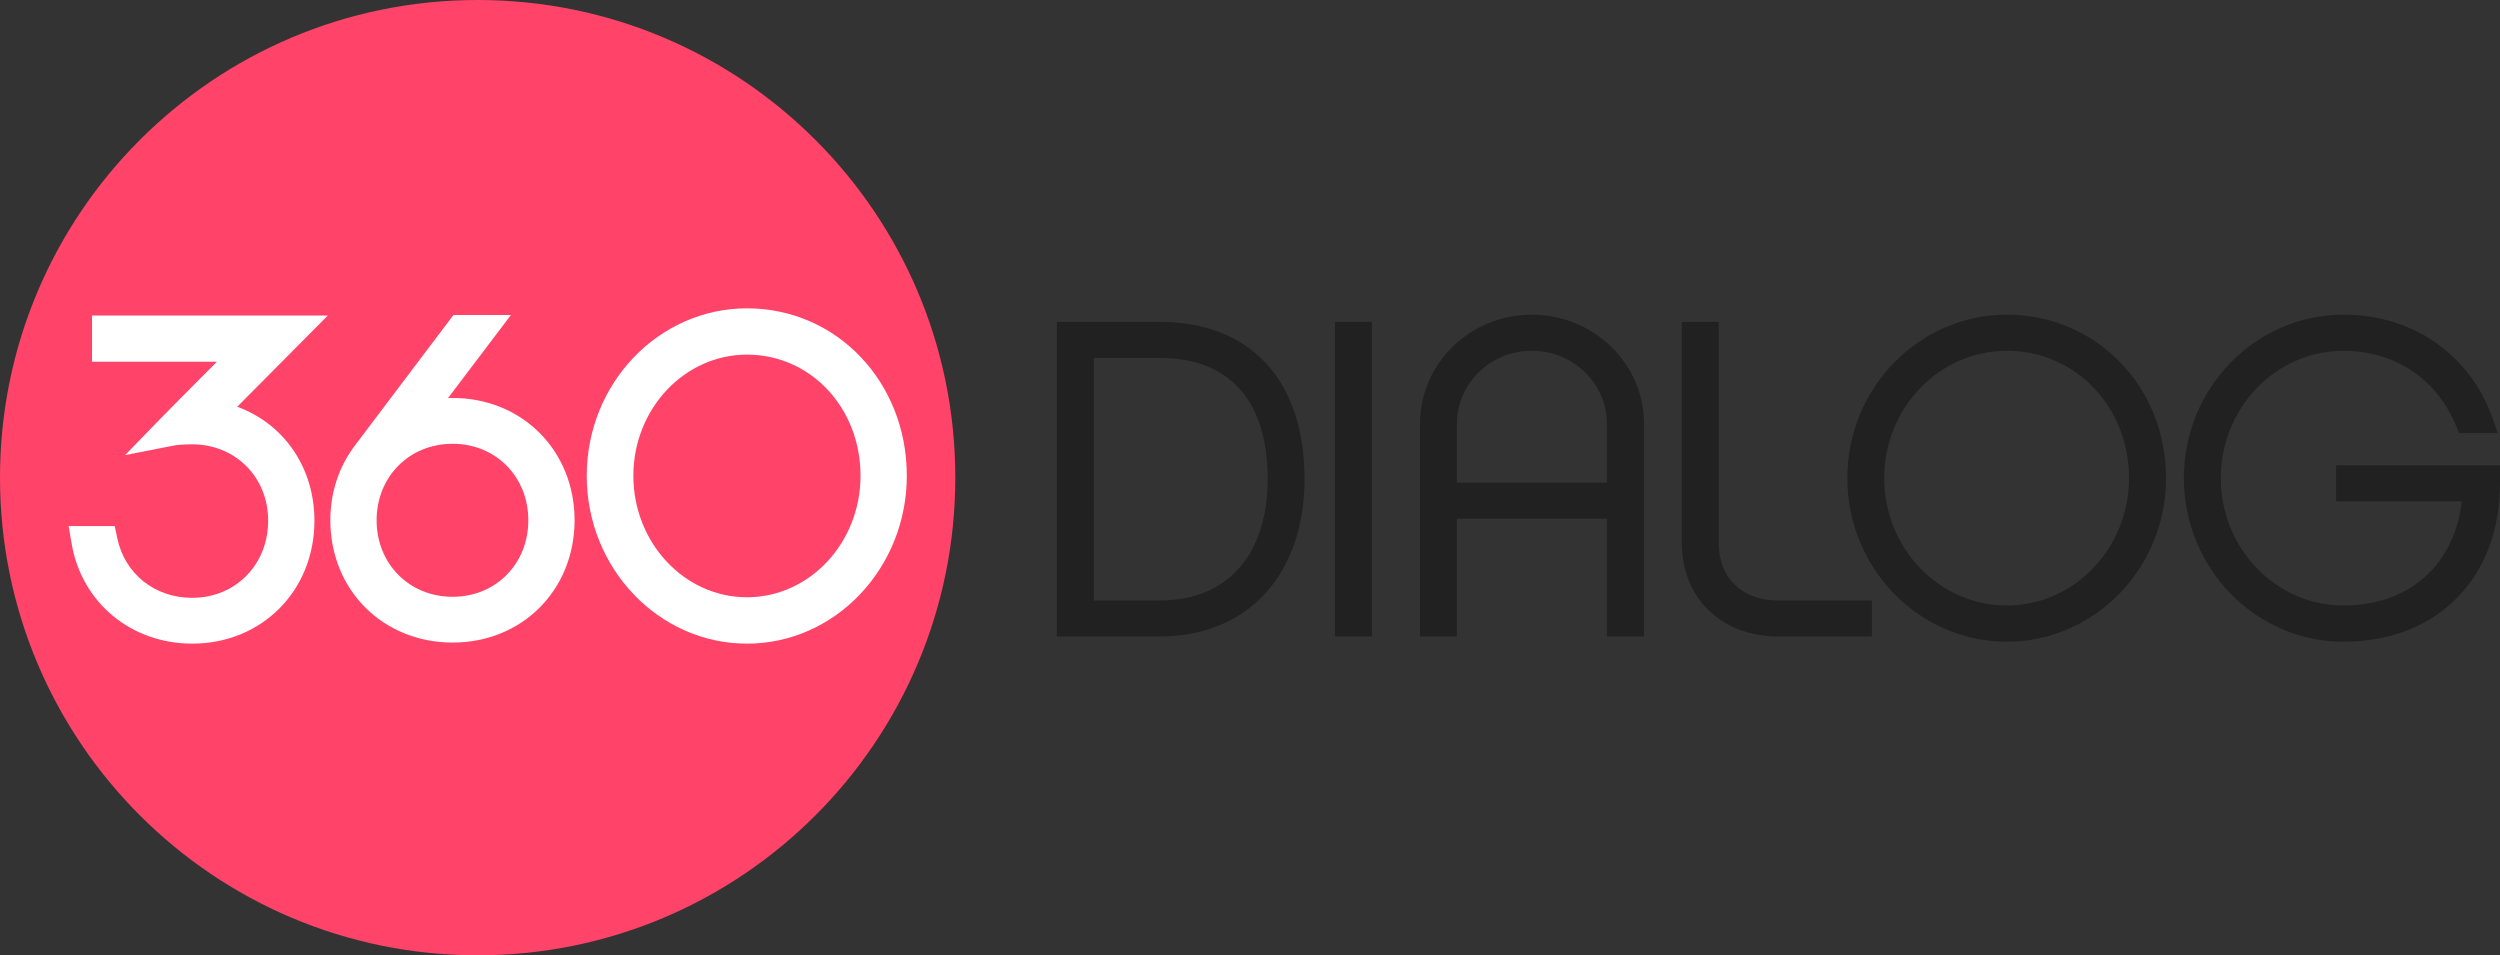 <?xml version="1.0" encoding="UTF-8"?> <svg xmlns="http://www.w3.org/2000/svg" width="1400" height="535" viewBox="0 0 1400 535" fill="none"><rect x="0" y="0" width="1400" height="535" fill="#333333" stroke="none"/><path d="M534.973 267.479C534.973 415.199 415.199 534.987 267.507 534.987C119.76 534.987 6.40472e-05 415.199 6.40472e-05 267.479C6.40472e-05 119.732 119.76 -1.26329e-05 267.507 -1.26329e-05C415.199 -1.26329e-05 534.973 119.732 534.973 267.479Z" fill="#FF4369"></path><path d="M107.583 360.439C73.534 360.439 45.798 337.499 40.153 304.647L38.415 294.609H64.247L65.679 301.421C69.878 321.386 86.714 334.788 107.583 334.788C131.857 334.788 150.167 316.228 150.167 291.592C150.167 267.206 131.857 248.826 107.583 248.826C103.036 248.826 99.547 249.076 96.947 249.591L70.044 254.86L89.133 235.201C92.971 231.239 102.202 221.938 111.656 212.428C114.979 209.092 118.316 205.727 121.458 202.557H51.54V176.684H183.59L132.858 227.777C158.94 237.342 176.083 261.742 176.083 291.592C176.083 330.84 146.636 360.439 107.583 360.439Z" fill="white"></path><path d="M253.476 248.518C229.201 248.518 210.905 266.939 210.905 291.353C210.905 315.781 229.201 334.202 253.476 334.202C277.639 334.202 295.852 315.781 295.852 291.353C295.852 266.939 277.639 248.518 253.476 248.518ZM253.476 359.839C214.436 359.839 184.989 330.393 184.989 291.353C184.989 275.81 189.772 261.295 198.809 249.394L253.934 176.403H286.12L250.89 222.923C251.752 222.881 252.614 222.867 253.476 222.867C292.404 222.867 321.767 252.313 321.767 291.353C321.767 330.393 292.404 359.839 253.476 359.839Z" fill="white"></path><path d="M418.316 198.593C383.225 198.593 354.682 229.027 354.682 266.412C354.682 303.936 383.225 334.467 418.316 334.467C453.379 334.467 481.894 303.936 481.894 266.412C481.894 228.387 453.963 198.593 418.316 198.593ZM418.316 360.438C368.835 360.438 328.572 318.256 328.572 266.412C328.572 214.721 368.835 172.664 418.316 172.664C468.506 172.664 507.81 213.845 507.81 266.412C507.81 318.256 467.658 360.438 418.316 360.438Z" fill="white"></path><path d="M612.55 336.269H649.518C687.32 336.269 709.899 310.799 709.899 268.13C709.899 224.489 688.447 200.451 649.518 200.451H612.55V336.269ZM649.518 356.414H591.807V180.236H649.518C700.264 180.236 730.545 213.089 730.545 268.13C730.545 321.754 698.749 356.414 649.518 356.414Z" fill="#212121"></path><path d="M747.551 180.236H768.294V356.414H747.551V180.236Z" fill="#212121"></path><path d="M815.862 270.284H899.864V237.264C899.864 214.741 880.984 196.417 857.766 196.417C834.659 196.417 815.862 214.741 815.862 237.264V270.284ZM920.663 356.454H899.864V290.485H815.862V356.454H795.216V237.264C795.216 203.605 823.272 176.216 857.766 176.216C892.454 176.216 920.663 203.605 920.663 237.264V356.454Z" fill="#212121"></path><path d="M1048.27 356.414H995.65C963.938 356.414 941.79 334.823 941.79 303.903V180.236H962.478V303.903C962.478 323.562 975.491 336.269 995.65 336.269H1048.27V356.414Z" fill="#212121"></path><path d="M1123.81 196.431C1085.96 196.431 1055.17 228.408 1055.17 267.726C1055.17 307.071 1085.96 339.076 1123.81 339.076C1161.55 339.076 1192.25 307.071 1192.25 267.726C1192.25 227.741 1162.19 196.431 1123.81 196.431ZM1123.81 359.36C1074.58 359.36 1034.52 318.249 1034.52 267.726C1034.52 217.272 1074.58 176.216 1123.81 176.216C1173.81 176.216 1212.99 216.41 1212.99 267.726C1212.99 318.249 1172.98 359.36 1123.81 359.36Z" fill="#212121"></path><path d="M1312.3 359.36C1263.06 359.36 1222.97 318.249 1222.97 267.726C1222.97 217.272 1263.06 176.216 1312.3 176.216C1351.44 176.216 1383.55 198.739 1396.13 234.97L1398.75 242.52H1377.05L1375.59 238.905C1364.85 212.308 1341.19 196.431 1312.3 196.431C1274.44 196.431 1243.65 228.408 1243.65 267.726C1243.65 307.071 1274.44 339.076 1312.3 339.076C1349.06 339.076 1374.53 316.4 1378.58 280.753H1308.2V260.552H1400V270.77C1400 323.755 1364.76 359.36 1312.3 359.36Z" fill="#212121"></path></svg> 